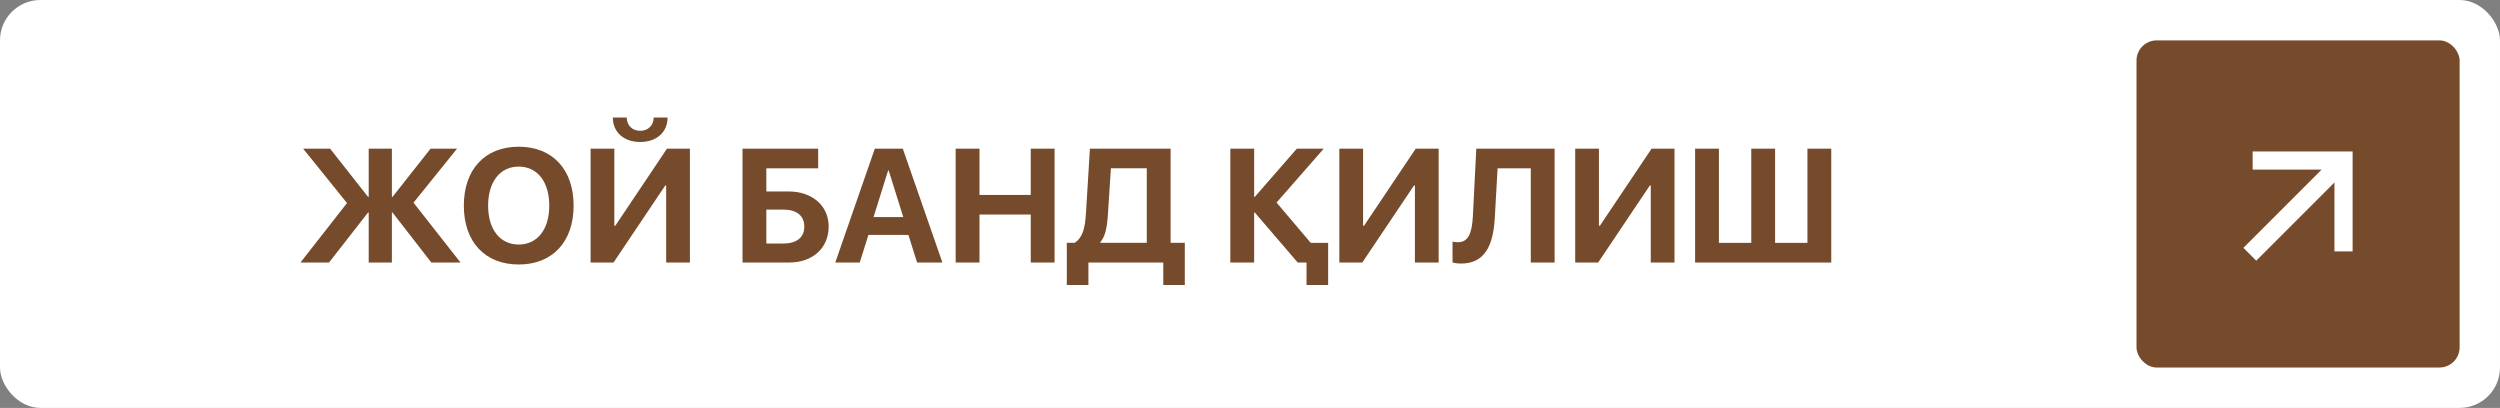 <?xml version="1.0" encoding="UTF-8"?> <svg xmlns="http://www.w3.org/2000/svg" width="619" height="101" viewBox="0 0 619 101" fill="none"><rect x="0" y="0" width="619" height="101" fill="#808080" stroke="none"/><rect width="619" height="101" rx="10" fill="white"></rect><rect x="529" y="10" width="80" height="81" rx="5" fill="#764B2C"></rect><path d="M578.008 45.182L558.643 64.547L555.461 61.365L574.826 42H557.758V37.5H582.508V62.25H578.008V45.182Z" fill="white"></path><path d="M102.383 50.176L114.023 65H106.797L97.188 52.617H97.031V65H91.289V52.617H91.133L81.465 65H74.394L85.918 50.273L75.059 36.816H81.738L91.133 48.75H91.289V36.816H97.031V48.75H97.188L106.602 36.816H113.164L102.383 50.176ZM128.438 36.328C136.777 36.328 142.031 41.934 142.031 50.918C142.031 59.883 136.777 65.488 128.438 65.488C120.078 65.488 114.844 59.883 114.844 50.918C114.844 41.934 120.078 36.328 128.438 36.328ZM128.438 41.25C123.828 41.25 120.859 45 120.859 50.918C120.859 56.816 123.809 60.547 128.438 60.547C133.047 60.547 135.996 56.816 135.996 50.918C135.996 45 133.047 41.25 128.438 41.25ZM164.941 65V45.938H164.707L151.914 65H146.23V36.816H152.109V55.898H152.344L165.137 36.816H170.82V65H164.941ZM151.738 29.102H155.176C155.215 31.074 156.562 32.383 158.516 32.383C160.469 32.383 161.816 31.074 161.855 29.102H165.293C165.293 32.773 162.52 35.156 158.516 35.156C154.512 35.156 151.738 32.773 151.738 29.102ZM205.176 56.113C205.176 61.445 201.191 65 195.41 65H183.848V36.816H202.578V41.68H189.746V47.402H195.215C201.094 47.402 205.176 50.898 205.176 56.113ZM189.746 60.293H193.945C197.227 60.293 199.141 58.828 199.141 56.113C199.141 53.379 197.227 51.895 193.926 51.895H189.746V60.293ZM227.07 65L224.922 58.164H215.02L212.871 65H206.816L216.602 36.816H223.535L233.34 65H227.07ZM219.902 42.207L216.289 53.75H223.652L220.039 42.207H219.902ZM261.113 65H255.215V53.125H242.52V65H236.621V36.816H242.52V48.262H255.215V36.816H261.113V65ZM274.316 53.184C274.102 56.328 273.691 58.496 272.441 59.961V60.117H283.945V41.66H275.059L274.316 53.184ZM269.492 65V70.566H264.141V60.117H266.113C268.086 58.77 268.652 56.562 268.887 52.734L269.863 36.816H289.844V60.117H293.359V70.566H288.027V65H269.492ZM324.551 60.137H328.848V70.566H323.496V65H321.445H321.309L310.684 52.617H310.527V65H304.629V36.816H310.527V48.75H310.684L321.094 36.816H327.754L316.074 50.156L324.551 60.137ZM350.332 65V45.938H350.098L337.305 65H331.621V36.816H337.5V55.898H337.734L350.527 36.816H356.211V65H350.332ZM384.922 65H379.023V41.68H370.801L370.117 53.867C369.727 61.152 367.402 65.254 361.777 65.254C360.82 65.254 360.039 65.117 359.648 64.981V59.824C359.922 59.883 360.449 59.98 360.957 59.98C363.574 59.98 364.473 57.715 364.688 53.477L365.527 36.816H384.922V65ZM408.73 65V45.938H408.496L395.703 65H390.02V36.816H395.898V55.898H396.133L408.926 36.816H414.609V65H408.73ZM419.707 65V36.816H425.605V60.137H433.613V36.816H439.512V60.137H447.52V36.816H453.418V65H419.707Z" fill="#764B2C"></path></svg> 